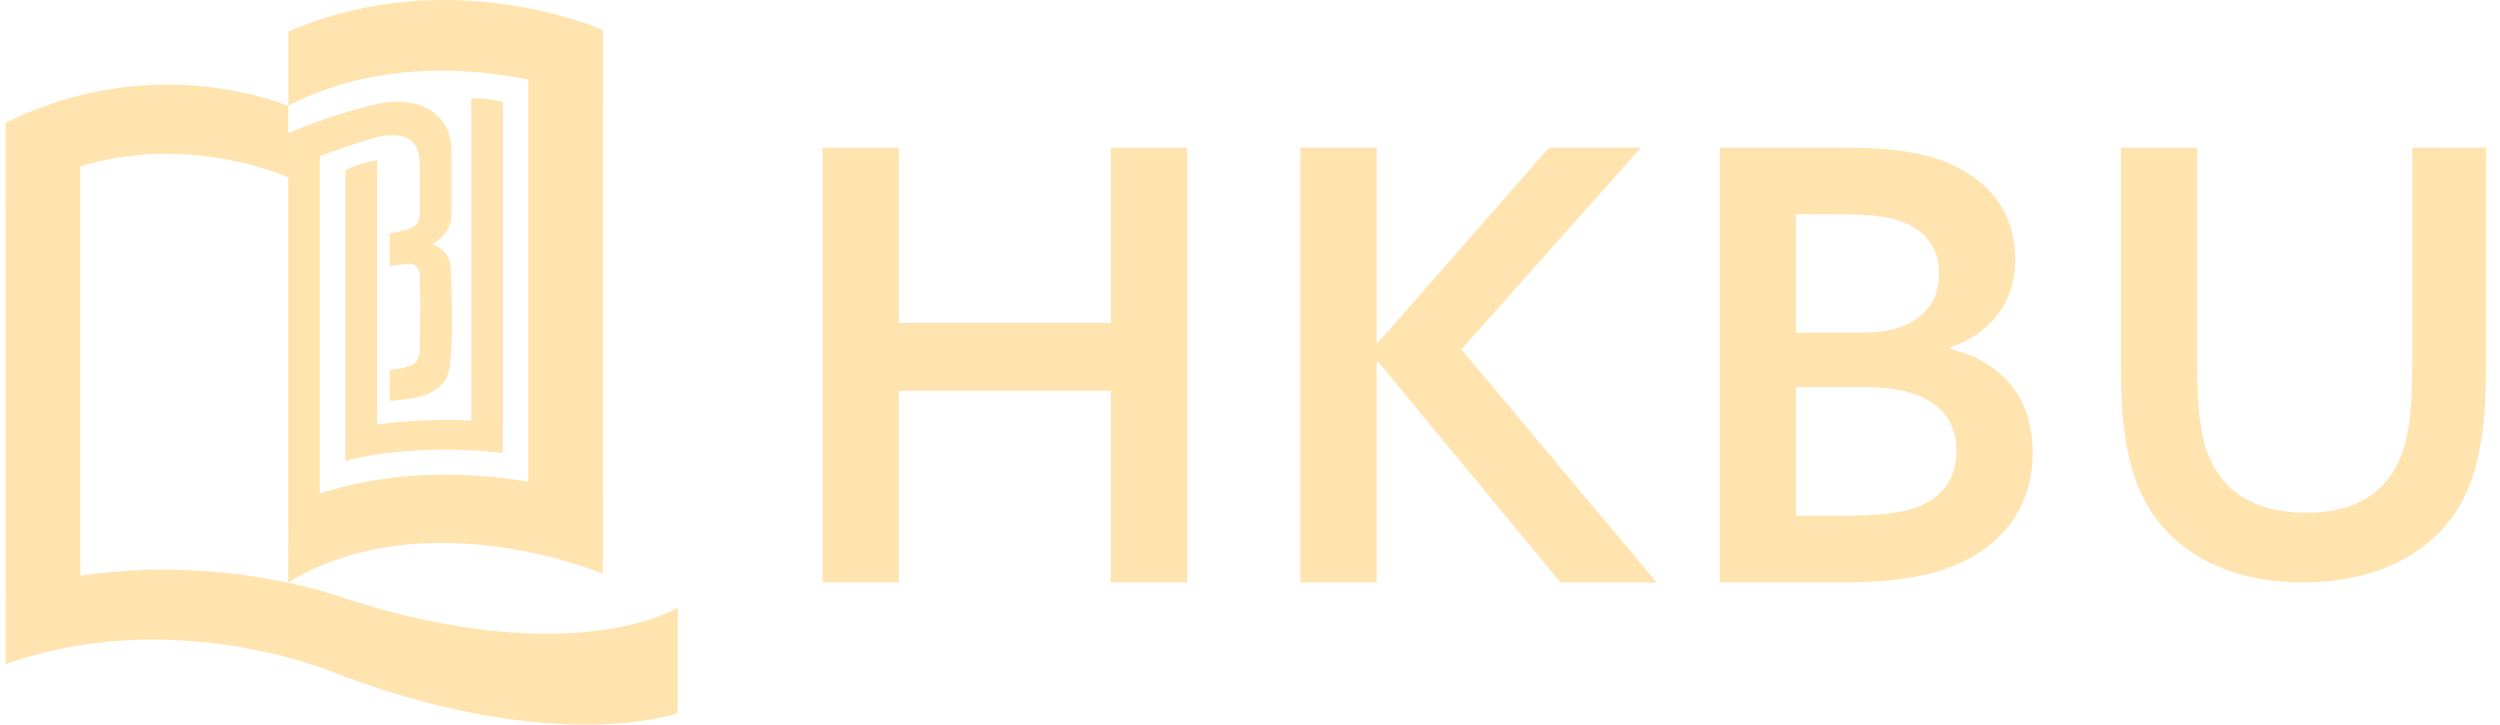 <svg fill="none" height="40" viewBox="0 0 138 40" width="138" xmlns="http://www.w3.org/2000/svg" xmlns:xlink="http://www.w3.org/1999/xlink"><clipPath id="a"><path d="m.312 0h136.918v40h-136.918z"/></clipPath><g clip-path="url(#a)" fill="#ffe4af"><path d="m45.407 8.149h4.21v9.679h11.702v-9.679h4.21v24h-4.21v-10.574h-11.702v10.574h-4.21z"/><path d="m71.783 8.149h4.21v10.741l.066.033 9.448-10.774h5.072l-9.912 11.138 10.774 12.862h-5.304l-10.078-12.199-.066.034v12.166h-4.21z"/><path d="m101.827 28.47c2.487 0 3.846-.266 4.774-.862.762-.497 1.392-1.326 1.392-2.718 0-2.32-1.79-3.514-4.973-3.514h-3.878v7.094zm1.061-10.111c2.32 0 4.144-.994 4.144-3.248 0-1.26-.564-2.089-1.492-2.619-.929-.53-2.055-.663-4.177-.663h-2.221v6.53zm-7.956-10.21h6.696c3.183 0 5.171.331 6.796 1.293 1.757 1.028 2.818 2.652 2.818 4.84 0 2.586-1.525 4.177-3.614 4.906v.066c2.951.73 4.575 2.751 4.575 5.735 0 2.254-.928 4.276-3.149 5.635-1.724 1.061-3.978 1.525-7.426 1.525h-6.696z"/><path d="m133.153 8.149v12.034c0 2.618-.199 4.409-.961 5.702-.862 1.491-2.387 2.419-4.906 2.419-2.785 0-4.277-1.126-5.072-2.519-.696-1.226-.928-2.85-.928-5.668v-11.967h-4.21v12.232c0 3.249.364 5.901 1.691 7.89 1.59 2.42 4.508 3.878 8.353 3.878 3.712 0 6.729-1.359 8.387-3.812 1.359-2.022 1.723-4.674 1.723-8.221v-11.967z"/><path d="m19.033 33.031s-6.51-2.474-14.599-1.248v-22.602c6.117-1.853 11.472.61 11.472.61v-3.941s-7.319-3.193-15.594.93v4.334c.003-.002.006-.003.008-.005v21.609c-.002 0-.005.001-.008.002v3.946c9.033-3.243 17.793.334 17.793.334 12.488 4.85 19.306 2.363 19.306 2.363v-5.82s-5.678 3.564-18.378-.512z"/><path d="m19.065 9.4v14.346l-.006 1.706s.502-.159 1.426-.315c1.462-.247 4.228-.503 7.274-.124v-1.385h.003v-17.999s-.912-.258-1.75-.197v17.783c-2.173-.1-3.973.05-5.197.216v-14.59s-.953.137-1.75.559z"/><path d="m33.275 31.665v-4.05s-.005-.002-.006-.002v-22.018c.001.001.006.002.006.002v-3.941s-8.442-3.788-17.362.091v4.087c4.745-2.438 9.813-2.13 13.242-1.441v22.196c-2.993-.502-7.244-.736-11.497.655v-18.622c.81-.302 1.818-.658 2.84-.965.606-.182 2.637-.727 2.667 1.364.014.971.03 1.501 0 2.804-.007.326-.121.606-.485.773-.31.142-1.167.288-1.167.288v1.789s.076-.015.94-.106c.548-.058.712.258.727.834.034 1.258 0 3.79 0 3.79s.03.5-.273.834c-.296.326-1.397.387-1.397.387l.002 1.718s1.353-.09 1.986-.334c.197-.075.957-.409 1.213-1.09.318-.85.27-4.379.151-5.987-.076-1.03-1.03-1.242-1.03-1.242s1.091-.501 1.091-1.622v-3.501c0-2.394-2.243-3.152-4.395-2.546-2.213.515-4.622 1.531-4.622 1.531l.002 1.97v19.949h.008l-.01 2.89c7.623-4.607 17.368-.485 17.368-.485z"/></g></svg>